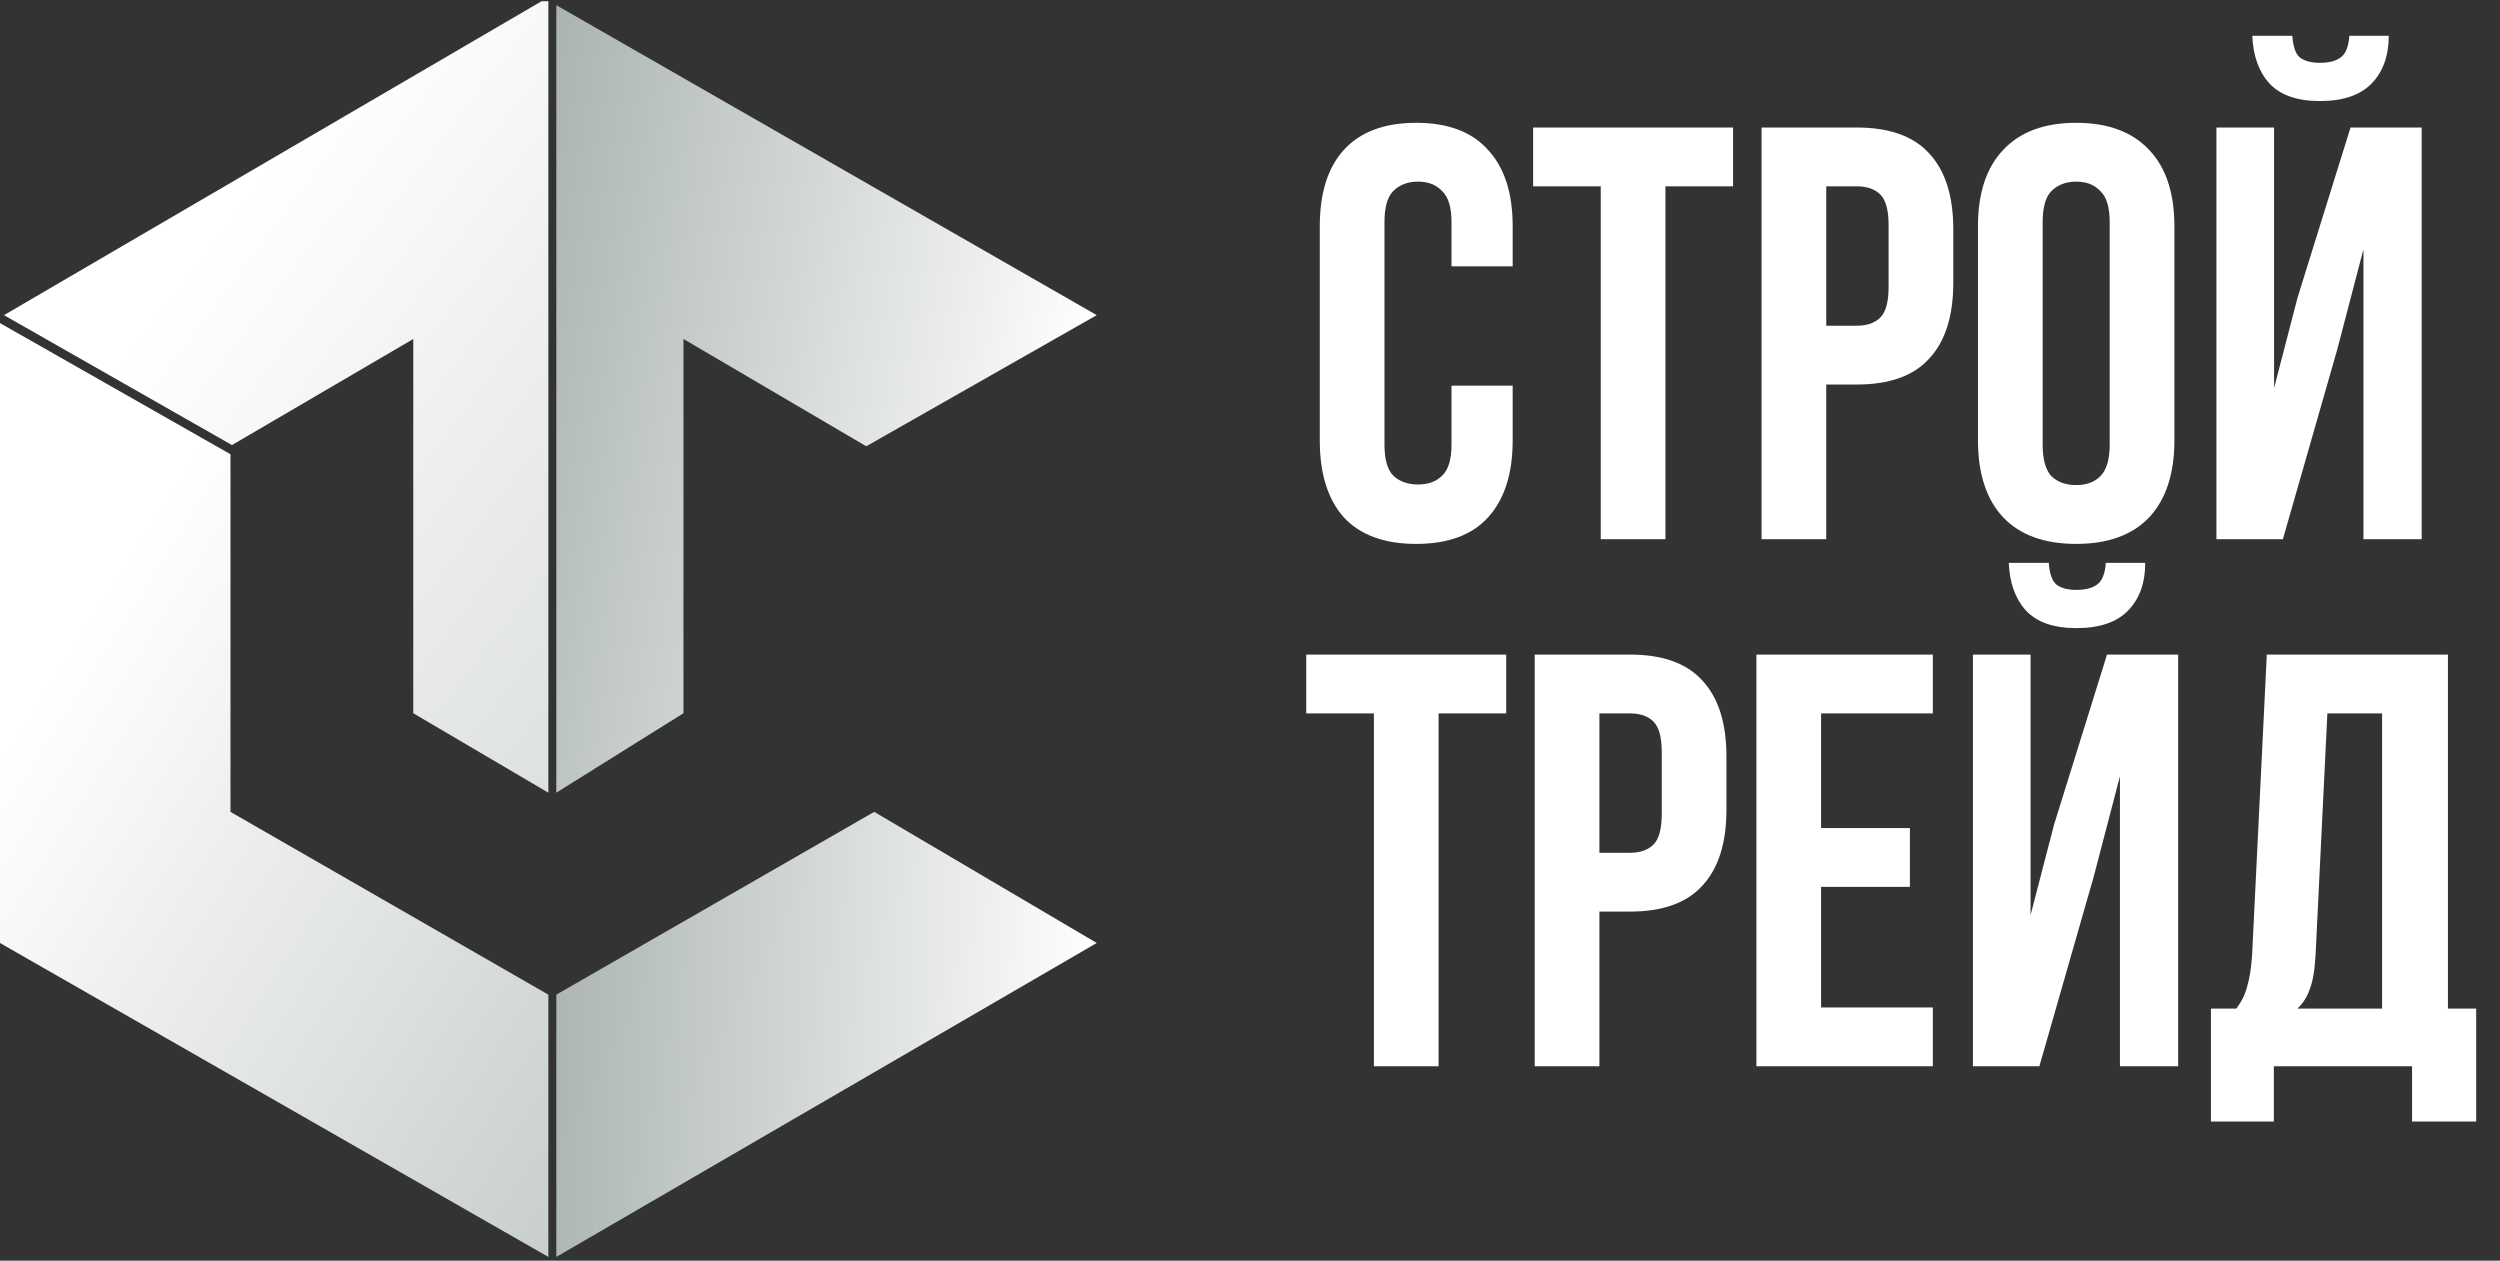 <?xml version="1.0" encoding="UTF-8"?> <svg xmlns="http://www.w3.org/2000/svg" width="351" height="177" viewBox="0 0 351 177" fill="none"><rect x="0" y="0" width="351" height="177" fill="#333333" stroke="none"/><g clip-path="url(#clip0_102_1412)"><path d="M76.991 176.474V139.652L32.359 113.988V63.776L0 45.365V132.399L76.991 176.474Z" fill="url(#paint0_linear_102_1412)"></path><path d="M153.983 44.246L78.107 0.729V111.294L95.96 100.136V47.594L121.624 62.657L153.983 44.246Z" fill="url(#paint1_linear_102_1412)"></path><path d="M76.991 -0.385L0.558 44.248L32.567 62.488L58.022 47.595V100.137L76.991 111.295V-0.385Z" fill="url(#paint2_linear_102_1412)"></path><path d="M122.74 113.984L78.107 139.648V176.47L153.983 132.395L122.74 113.984Z" fill="url(#paint3_linear_102_1412)"></path></g><path d="M212.38 54.152V61.831C212.38 66.51 211.224 70.116 208.912 72.648C206.655 75.125 203.298 76.364 198.839 76.364C194.38 76.364 190.994 75.125 188.682 72.648C186.425 70.116 185.297 66.51 185.297 61.831V31.775C185.297 27.096 186.425 23.518 188.682 21.041C190.994 18.509 194.38 17.243 198.839 17.243C203.298 17.243 206.655 18.509 208.912 21.041C211.224 23.518 212.38 27.096 212.38 31.775V37.39H203.793V31.197C203.793 29.105 203.353 27.647 202.472 26.821C201.646 25.94 200.518 25.5 199.086 25.5C197.655 25.5 196.499 25.94 195.618 26.821C194.793 27.647 194.38 29.105 194.38 31.197V62.409C194.38 64.501 194.793 65.96 195.618 66.785C196.499 67.611 197.655 68.024 199.086 68.024C200.518 68.024 201.646 67.611 202.472 66.785C203.353 65.96 203.793 64.501 203.793 62.409V54.152H212.38ZM215.249 17.903H243.323V26.16H233.828V75.703H224.745V26.16H215.249V17.903ZM260.7 17.903C265.269 17.903 268.655 19.114 270.856 21.536C273.113 23.958 274.242 27.509 274.242 32.188V39.702C274.242 44.381 273.113 47.932 270.856 50.354C268.655 52.776 265.269 53.987 260.7 53.987H256.406V75.703H247.324V17.903H260.7ZM256.406 26.16V45.73H260.7C262.131 45.73 263.232 45.344 264.003 44.574C264.774 43.803 265.159 42.372 265.159 40.28V31.61C265.159 29.518 264.774 28.087 264.003 27.316C263.232 26.546 262.131 26.16 260.7 26.16H256.406ZM286.789 62.409C286.789 64.501 287.202 65.987 288.027 66.868C288.908 67.694 290.064 68.107 291.495 68.107C292.927 68.107 294.055 67.694 294.881 66.868C295.762 65.987 296.202 64.501 296.202 62.409V31.197C296.202 29.105 295.762 27.647 294.881 26.821C294.055 25.94 292.927 25.5 291.495 25.5C290.064 25.5 288.908 25.94 288.027 26.821C287.202 27.647 286.789 29.105 286.789 31.197V62.409ZM277.706 31.775C277.706 27.096 278.889 23.518 281.257 21.041C283.624 18.509 287.037 17.243 291.495 17.243C295.954 17.243 299.367 18.509 301.734 21.041C304.101 23.518 305.285 27.096 305.285 31.775V61.831C305.285 66.51 304.101 70.116 301.734 72.648C299.367 75.125 295.954 76.364 291.495 76.364C287.037 76.364 283.624 75.125 281.257 72.648C278.889 70.116 277.706 66.51 277.706 61.831V31.775ZM320.518 75.703H311.187V17.903H319.279V54.482L322.582 41.766L330.014 17.903H340.005V75.703H331.83V34.995L328.114 49.198L320.518 75.703ZM335.381 5.022C335.381 7.829 334.583 10.059 332.986 11.71C331.39 13.362 328.968 14.188 325.72 14.188C322.527 14.188 320.16 13.362 318.619 11.71C317.132 10.059 316.334 7.829 316.224 5.022H321.839C321.949 6.563 322.307 7.582 322.912 8.077C323.573 8.573 324.509 8.82 325.72 8.82C326.986 8.82 327.949 8.573 328.61 8.077C329.326 7.582 329.738 6.563 329.848 5.022H335.381ZM183.398 91.903H211.472V100.16H201.976V149.703H192.894V100.16H183.398V91.903ZM228.849 91.903C233.418 91.903 236.803 93.114 239.005 95.536C241.262 97.958 242.391 101.509 242.391 106.188V113.702C242.391 118.381 241.262 121.932 239.005 124.354C236.803 126.776 233.418 127.987 228.849 127.987H224.555V149.703H215.472V91.903H228.849ZM224.555 100.16V119.73H228.849C230.28 119.73 231.381 119.344 232.152 118.574C232.922 117.803 233.308 116.372 233.308 114.28V105.61C233.308 103.518 232.922 102.087 232.152 101.316C231.381 100.546 230.28 100.16 228.849 100.16H224.555ZM255.681 116.262H268.149V124.519H255.681V141.446H271.369V149.703H246.598V91.903H271.369V100.16H255.681V116.262ZM286.328 149.703H276.998V91.903H285.09V128.482L288.393 115.766L295.824 91.903H305.815V149.703H297.64V108.995L293.925 123.198L286.328 149.703ZM301.191 79.022C301.191 81.829 300.393 84.059 298.796 85.71C297.2 87.362 294.778 88.188 291.53 88.188C288.337 88.188 285.97 87.362 284.429 85.71C282.943 84.059 282.145 81.829 282.035 79.022H287.649C287.759 80.563 288.117 81.582 288.723 82.077C289.383 82.573 290.319 82.82 291.53 82.82C292.796 82.82 293.76 82.573 294.42 82.077C295.136 81.582 295.549 80.563 295.659 79.022H301.191ZM338.655 157.465V149.703H319.25V157.465H310.415V141.611H313.966C314.736 140.62 315.259 139.547 315.535 138.391C315.865 137.235 316.085 135.804 316.195 134.097L318.259 91.903H343.691V141.611H347.655V157.465H338.655ZM325.113 133.932C325.003 136.134 324.728 137.785 324.287 138.886C323.902 139.987 323.324 140.896 322.553 141.611H334.443V100.16H326.764L325.113 133.932Z" fill="white"></path><defs><linearGradient id="paint0_linear_102_1412" x1="-11.606" y1="124.325" x2="249.6" y2="290.086" gradientUnits="userSpaceOnUse"><stop stop-color="white"></stop><stop offset="1" stop-color="#5A6D67"></stop></linearGradient><linearGradient id="paint1_linear_102_1412" x1="154.046" y1="45.543" x2="-3.892" y2="17.979" gradientUnits="userSpaceOnUse"><stop stop-color="white"></stop><stop offset="1" stop-color="#5A6D67"></stop></linearGradient><linearGradient id="paint2_linear_102_1412" x1="26.73" y1="36.75" x2="356.504" y2="286.812" gradientUnits="userSpaceOnUse"><stop stop-color="white"></stop><stop offset="1" stop-color="#5A6D67"></stop></linearGradient><linearGradient id="paint3_linear_102_1412" x1="154.046" y1="134.875" x2="2.502" y2="128.621" gradientUnits="userSpaceOnUse"><stop stop-color="white"></stop><stop offset="1" stop-color="#5A6D67"></stop></linearGradient><clipPath id="clip0_102_1412"><rect width="153.983" height="176.299" fill="white" transform="translate(0 0.17)"></rect></clipPath></defs></svg> 